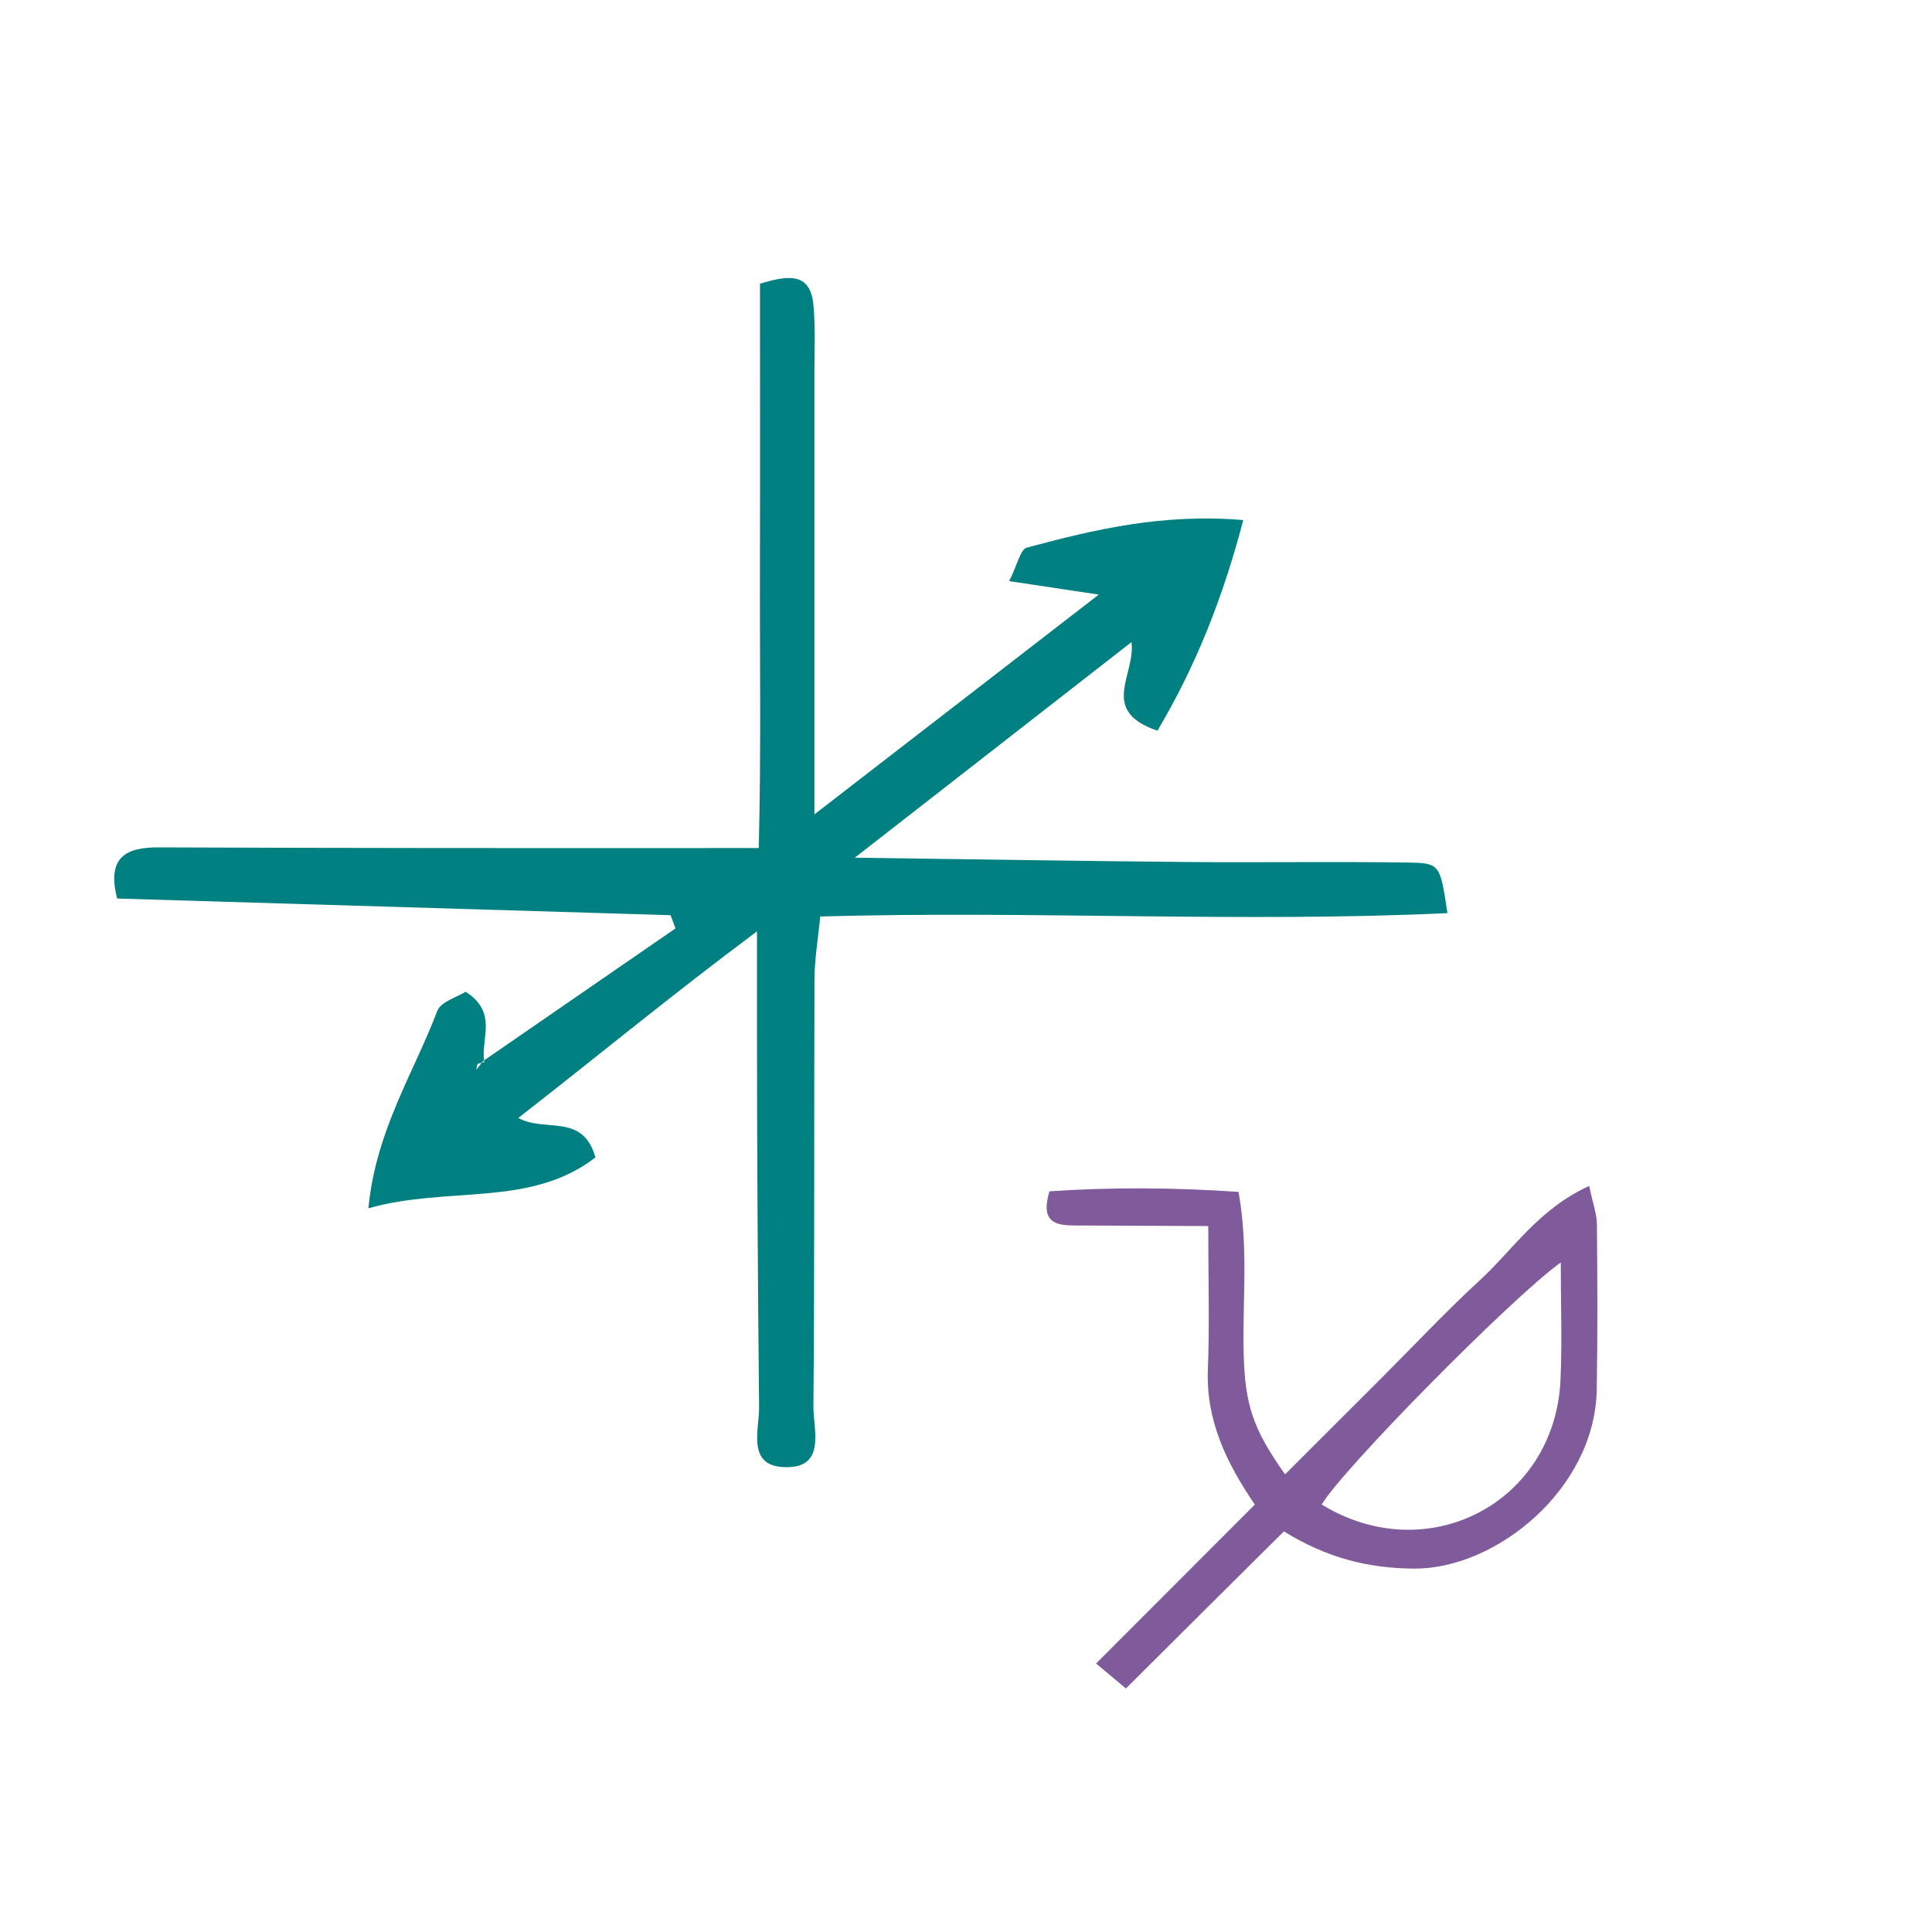 <?xml version="1.0" encoding="UTF-8" standalone="no"?>
<!-- Generator: Adobe Illustrator 16.0.0, SVG Export Plug-In . SVG Version: 6.00 Build 0)  -->

<svg
   xmlns:dc="http://purl.org/dc/elements/1.1/"
   xmlns:cc="http://creativecommons.org/ns#"
   xmlns:rdf="http://www.w3.org/1999/02/22-rdf-syntax-ns#"
   xmlns:svg="http://www.w3.org/2000/svg"
   xmlns="http://www.w3.org/2000/svg"
   xmlns:sodipodi="http://sodipodi.sourceforge.net/DTD/sodipodi-0.dtd"
   xmlns:inkscape="http://www.inkscape.org/namespaces/inkscape"
   version="1.1"
   id="Calque_1"
   x="0px"
   y="0px"
   width="100px"
   height="100px"
   viewBox="0 0 100 100"
   enable-background="new 0 0 100 100"
   xml:space="preserve"
   sodipodi:docname="unideo-34-narrow.svg"
   inkscape:version="0.92.1 r15371"><defs
   id="defs7" /><sodipodi:namedview
   pagecolor="#ffffff"
   bordercolor="#666666"
   borderopacity="1"
   objecttolerance="10"
   gridtolerance="10"
   guidetolerance="10"
   inkscape:pageopacity="0"
   inkscape:pageshadow="2"
   inkscape:window-width="640"
   inkscape:window-height="480"
   id="namedview5"
   showgrid="false"
   inkscape:zoom="2.36"
   inkscape:cx="50"
   inkscape:cy="50"
   inkscape:window-x="1014"
   inkscape:window-y="196"
   inkscape:window-maximized="0"
   inkscape:current-layer="Calque_1" />
<path
   d="m 72.898,44.644 c -3.821,-0.054 -7.642,0.006 -11.464,-0.027 -5.416,-0.048 -10.833,-0.138 -17.191,-0.223 5.224,-4.071 9.708,-7.565 14.322,-11.159 0.228,1.682 -1.704,3.556 1.344,4.585 1.988,-3.351 3.381,-6.858 4.442,-10.901 -4.176,-0.353 -7.704,0.487 -11.204,1.426 -0.333,0.089 -0.479,0.874 -0.913,1.734 1.683,0.254 3.001,0.451 4.639,0.697 -5.008,3.87 -9.685,7.485 -14.718,11.374 0,-7.965 0,-15.458 -0.001,-22.95 -0.001,-1.133 0.055,-2.272 -0.049,-3.395 -0.151,-1.613 -1.136,-1.631 -2.769,-1.118 0,4.828 0.01,9.606 -0.002,14.384 -0.015,4.903 0.066,9.81 -0.061,14.823 -5.749,0 -10.977,0.004 -16.204,0 -4.954,-0.004 -9.906,-0.015 -14.86,-0.034 -1.681,-0.007 -2.695,0.497 -2.145,2.648 9.63,0.29 19.137,0.575 28.643,0.862 0.086,0.228 0.171,0.454 0.257,0.684 -3.302,2.276 -6.606,4.554 -9.909,6.831 0.003,0.031 0.001,0.063 0.007,0.093 -0.041,0.011 -0.084,0.02 -0.127,0.029 -0.094,0.12 -0.189,0.241 -0.284,0.362 l 0.055,-0.276 c 0.062,-0.048 0.145,-0.069 0.23,-0.086 0.023,-0.028 0.046,-0.059 0.069,-0.087 0.017,-0.012 0.034,-0.024 0.051,-0.035 -0.162,-1.137 0.717,-2.492 -0.959,-3.553 -0.439,0.284 -1.284,0.516 -1.467,1 -1.215,3.208 -3.176,6.183 -3.562,10.208 4.134,-1.169 8.36,-0.022 11.751,-2.63 -0.647,-2.322 -2.594,-1.276 -3.993,-2.045 4.088,-3.178 7.825,-6.278 12.355,-9.658 0,1.874 0,3.279 0,4.681 0,6.653 0.042,13.304 0.11,19.955 0.011,1.123 -0.642,2.99 1.24,3.093 2.275,0.125 1.561,-1.931 1.571,-3.154 0.065,-7.359 0.029,-14.718 0.056,-22.079 0.003,-1.074 0.191,-2.147 0.297,-3.266 11.012,-0.309 21.723,0.328 32.464,-0.173 -0.378,-2.51 -0.374,-2.595 -2.02,-2.618 z"
   id="path2"
   style="clip-rule:evenodd;fill:#008080;fill-opacity:1;fill-rule:evenodd;stroke-width:1.133"
   inkscape:connector-curvature="0" />
<g
   id="g10-18"
   transform="matrix(0.762,0,0,0.762,38.19,17.617)"
   style="fill:#805b9b;fill-opacity:1"><path
     d="m 57.829,57.436 c -3.458,1.585 -5.149,4.313 -7.395,6.377 -2.296,2.11 -4.435,4.395 -6.642,6.601 -2.195,2.195 -4.393,4.389 -6.617,6.612 -2.204,-3.088 -2.72,-4.752 -2.812,-8.145 -0.099,-3.576 0.341,-7.179 -0.352,-11.039 -4.427,-0.303 -8.693,-0.324 -12.846,-0.038 -0.629,2.099 0.419,2.312 1.68,2.319 2.951,0.016 5.901,0.026 9.109,0.04 0,3.541 0.095,6.65 -0.026,9.751 -0.133,3.417 1.229,6.287 3.19,9.168 -3.515,3.519 -6.94,6.946 -10.783,10.794 0.729,0.61 1.281,1.072 2.026,1.696 1.971,-1.962 3.731,-3.716 5.494,-5.468 1.745,-1.735 3.492,-3.469 5.237,-5.201 2.924,1.805 5.703,2.499 8.814,2.528 5.592,0.051 12.321,-5.408 12.437,-12.157 0.063,-3.745 0.046,-7.491 0.011,-11.237 -0.006,-0.7 -0.273,-1.398 -0.525,-2.601 z m -1.947,13.161 c -0.373,8.37 -9.037,12.879 -16.22,8.482 1.339,-2.319 12.837,-13.996 16.238,-16.446 -10e-4,2.727 0.097,5.35 -0.018,7.964 z"
     id="path2-69"
     inkscape:connector-curvature="0"
     style="clip-rule:evenodd;fill:#805b9b;fill-opacity:1;fill-rule:evenodd" /></g></svg>
